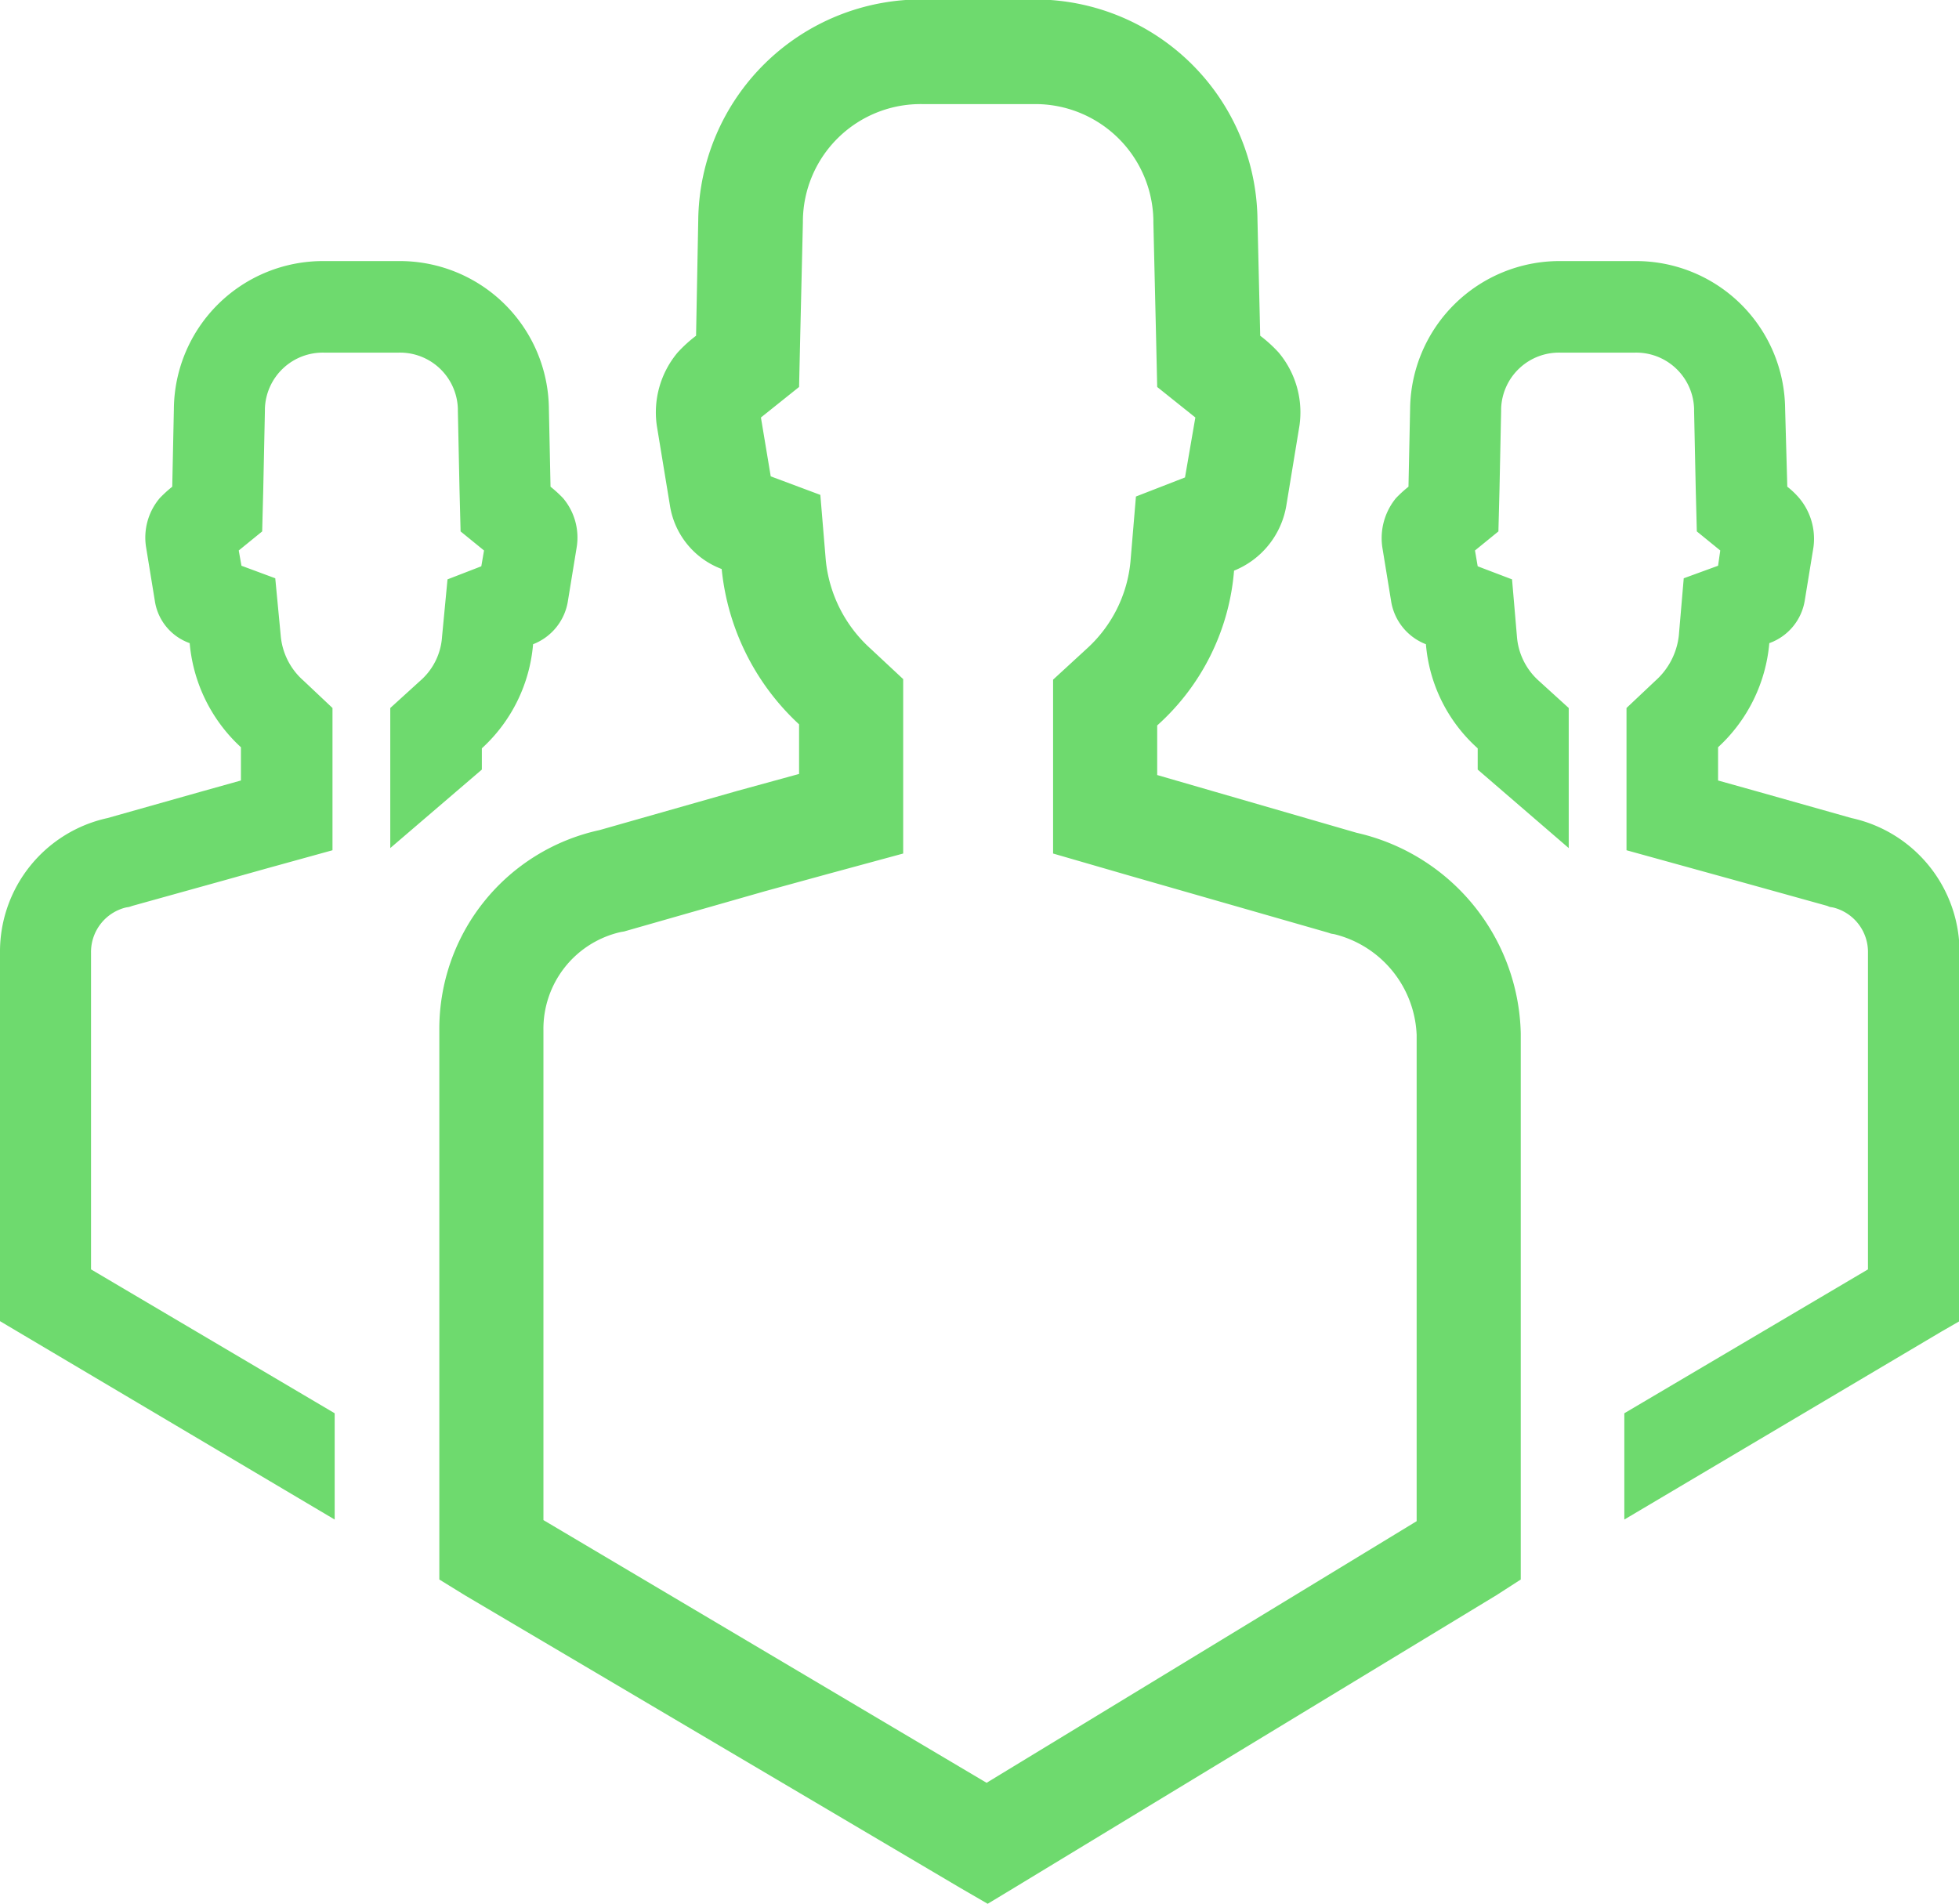 <svg xmlns="http://www.w3.org/2000/svg" width="35.94" height="34.94" viewBox="0 0 35.94 34.94"> <defs> <style>.cls-1{fill: #6EDA6E; fill-rule: evenodd;}</style> </defs> <path id="experts-ico" class="cls-1" d="M3961.96,2463.94a2.167,2.167,0,0,1,2.2,2.13v0.04l0.05,2.13,0.02,0.89,0.7,0.56-0.19,1.1-0.9.35-0.1,1.19a2.469,2.469,0,0,1-.8,1.6l-0.62.57v3.19l1.38,0.4,3.66,1.05,0.06,0.02,0.06,0.01a1.986,1.986,0,0,1,1.51,1.85v8.92l-7.89,4.8-8.13-4.82v-8.98a1.821,1.821,0,0,1,1.42-1.81l0.06-.01,0.07-.02,2.52-.72,1.13-.31,1.4-.38v-3.2l-0.6-.56a2.518,2.518,0,0,1-.82-1.62l-0.1-1.2-0.91-.34-0.18-1.08,0.7-.56,0.02-.89,0.05-2.13v-0.04a2.16,2.16,0,0,1,2.2-2.13h2.03m0-1.92h-2.03a4.093,4.093,0,0,0-4.12,4.05l-0.04,2.12a2.5,2.5,0,0,0-.34.31,1.709,1.709,0,0,0-.38,1.34l0.24,1.46a1.491,1.491,0,0,0,.95,1.17,4.489,4.489,0,0,0,1.42,2.85v0.91l-1.13.31-2.53.72a3.732,3.732,0,0,0-2.94,3.68v10.07l0.47,0.29,9.09,5.37,0.5,0.29,0.48-.29,8.85-5.37,0.45-.29v-10.02a3.864,3.864,0,0,0-3.01-3.68l-3.66-1.06v-0.91a4.27,4.27,0,0,0,1.41-2.84,1.566,1.566,0,0,0,.96-1.2l0.24-1.46a1.709,1.709,0,0,0-.38-1.34,2.5,2.5,0,0,0-.34-0.31l-0.05-2.12a4.085,4.085,0,0,0-4.11-4.05h0Zm-17.29,17.49a0.841,0.841,0,0,1,.64-0.83l0.06-.01,0.06-.02,1.69-.47,0.75-.21,1.23-.34v-2.61l-0.53-.5a1.24,1.24,0,0,1-.42-0.83l-0.1-1.05-0.62-.23-0.05-.28,0.43-.35,0.02-.78,0.03-1.43v-0.04a1.062,1.062,0,0,1,1.09-1.03h1.36a1.062,1.062,0,0,1,1.09,1.03v0.04l0.03,1.43,0.02,0.78,0.43,0.35-0.05.29-0.62.24-0.1,1.05a1.172,1.172,0,0,1-.4.81l-0.55.5v2.57l1.68-1.44v-0.39a2.915,2.915,0,0,0,.94-1.91,1.018,1.018,0,0,0,.64-0.8l0.16-.98a1.12,1.12,0,0,0-.25-0.9,2.291,2.291,0,0,0-.23-0.21l-0.03-1.43a2.736,2.736,0,0,0-2.76-2.71h-1.36a2.736,2.736,0,0,0-2.76,2.71l-0.03,1.43a2.291,2.291,0,0,0-.23.21,1.12,1.12,0,0,0-.25.9l0.16,0.98a0.975,0.975,0,0,0,.64.78,2.939,2.939,0,0,0,.94,1.91v0.61l-0.75.21-1.7.48a2.508,2.508,0,0,0-1.97,2.47v6.76l0.32,0.19,5.82,3.45v-1.95l-4.47-2.64v-5.81Zm32.6,0a0.841,0.841,0,0,0-.64-0.83l-0.06-.01-0.05-.02-1.69-.47-0.76-.21-1.23-.34v-2.61l0.53-.5a1.3,1.3,0,0,0,.43-0.83l0.09-1.05,0.63-.23,0.04-.28-0.43-.35-0.02-.78-0.03-1.43v-0.04a1.062,1.062,0,0,0-1.09-1.03h-1.36a1.062,1.062,0,0,0-1.09,1.03v0.04l-0.03,1.43-0.02.78-0.43.35,0.05,0.29,0.63,0.24,0.09,1.05a1.213,1.213,0,0,0,.4.81l0.55,0.5v2.57l-1.67-1.44v-0.39a2.882,2.882,0,0,1-.95-1.91,1.018,1.018,0,0,1-.64-0.8l-0.16-.98a1.158,1.158,0,0,1,.25-0.9,2.291,2.291,0,0,1,.23-0.21l0.03-1.43a2.742,2.742,0,0,1,2.76-2.71h1.36a2.736,2.736,0,0,1,2.76,2.71l0.04,1.43a1.469,1.469,0,0,1,.22.21,1.164,1.164,0,0,1,.26.9l-0.16.98a1,1,0,0,1-.65.78,2.939,2.939,0,0,1-.94,1.91v0.61l0.75,0.21,1.7,0.48a2.517,2.517,0,0,1,1.98,2.47v6.76l-0.33.19-5.82,3.45v-1.95l4.47-2.64v-5.81Z" transform="translate(-3943 -2462.03)"/></svg>